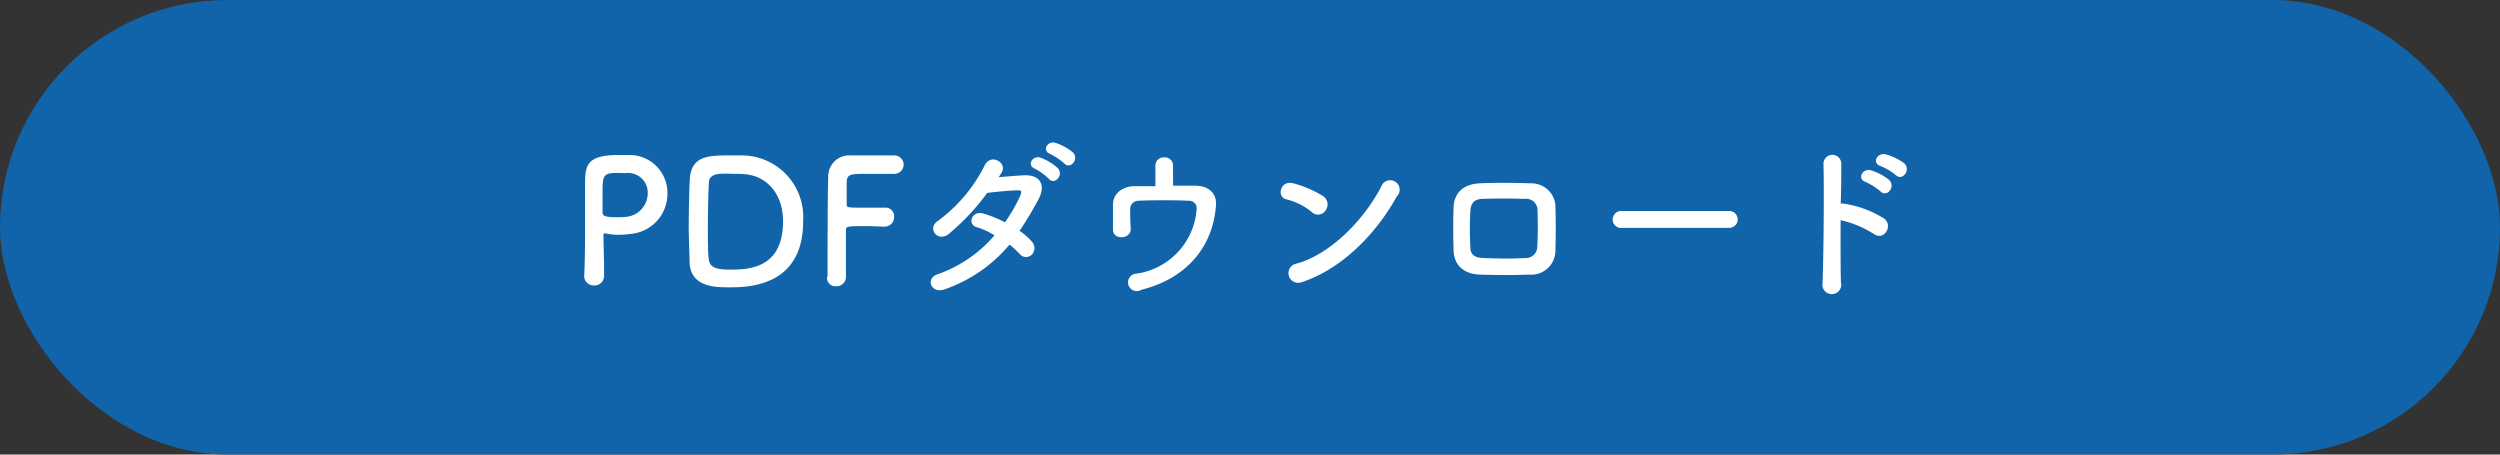 <svg xmlns="http://www.w3.org/2000/svg" viewBox="0 0 264 48"><rect x="0" y="0" width="264" height="48" fill="#333333" stroke="none"/><defs><style>.cls-1{fill:#1163aa;}.cls-2{fill:#fff;}</style></defs><g id="レイヤー_2" data-name="レイヤー 2"><g id="レイヤー_6" data-name="レイヤー 6"><rect class="cls-1" width="264" height="48" rx="24"/><path class="cls-2" d="M62.69,30.14a1,1,0,0,1-1-.91v-.06c.07-1.4.09-3,.09-4.52,0-1.85,0-3.62,0-4.88,0-2.21,0-3.4,3.55-3.4.37,0,.74,0,1,0a4,4,0,0,1,4.15,4.05,4.24,4.24,0,0,1-3.9,4.28,9.25,9.25,0,0,1-1.3.09,5.57,5.57,0,0,1-1.31-.14.34.34,0,0,0-.13,0c-.09,0-.11,0-.11.2,0,1.11.06,2.39.06,3.58v.7A1,1,0,0,1,62.69,30.14Zm2.54-11.88c-1.44,0-1.6.2-1.6,1.87,0,.63,0,1.37,0,2v.31c0,.38.36.5,1.47.5.34,0,.72,0,1.1-.05a2.51,2.51,0,0,0,2.2-2.52,2.07,2.07,0,0,0-2.32-2.09Z"/><path class="cls-2" d="M77,30.34c-1.44,0-4,0-4.18-2.54,0-.88-.09-2.34-.09-3.85,0-2,.06-4.07.11-5,.14-2.47,1.93-2.54,4.16-2.54.56,0,1.1,0,1.37,0a6.5,6.5,0,0,1,6.44,6.91C84.85,30.32,78.91,30.34,77,30.34Zm-.25-12c-.87,0-1.84,0-1.89.92s-.11,2.83-.11,4.77c0,1.43,0,2.76.11,3.44s.64,1,2.14,1c1.89,0,5.69,0,5.69-5.1,0-2.9-1.75-5-4.5-5Z"/><path class="cls-2" d="M87.39,29.19c0-2.14,0-8.62.07-10.52a2.23,2.23,0,0,1,2.43-2.26c.32,0,1.33,0,2.31,0s2,0,2.23,0a1,1,0,0,1,1,.95,1,1,0,0,1-1.07,1l-2.75,0c-1.73,0-2.14,0-2.2.81,0,.44,0,1.36,0,2.4,0,.36,0,.36,2.12.36.78,0,1.57,0,1.89,0a.91.91,0,0,1,1,1,1,1,0,0,1-1,1h-.09c-.46,0-1.08-.05-1.73-.05-2,0-2.27,0-2.27.39,0,1.08,0,3.26,0,4.42v.64a1,1,0,0,1-1,.9.9.9,0,0,1-1-.93Z"/><path class="cls-2" d="M99.79,30.54c-1.44.56-2.14-1.13-.77-1.58a14,14,0,0,0,6-4.11,7.76,7.76,0,0,0-1.89-.86c-1-.27-.54-1.8.72-1.44a12,12,0,0,1,2.27.93,17.87,17.87,0,0,0,1.51-2.57c.34-.74.27-.83-.2-.81-.72,0-2.57.19-3.18.27a24,24,0,0,1-4.13,4.39c-1.2.83-2.27-.74-1-1.49a16.31,16.31,0,0,0,4.8-5.68c.64-1.53,2.49-.41,1.86.63-.09.15-.2.31-.32.49.88-.07,1.87-.16,2.73-.2,1.86-.05,2.18,1.24,1.48,2.52a38.56,38.56,0,0,1-2,3.35,6.43,6.43,0,0,1,1.3,1.14,1,1,0,0,1,0,1.36.86.86,0,0,1-1.28-.05,10,10,0,0,0-1.08-1A15.6,15.6,0,0,1,99.79,30.54Zm9.49-12.73c-.92-.38-.2-1.46.63-1.15a5.71,5.71,0,0,1,1.78,1.08c.7.75-.34,1.85-.93,1.15A6.4,6.4,0,0,0,109.28,17.81Zm1.62-1.55c-.92-.36-.27-1.44.57-1.17a5.53,5.53,0,0,1,1.82,1c.72.72-.28,1.85-.9,1.17A6.81,6.81,0,0,0,110.9,16.26Z"/><path class="cls-2" d="M123.88,19.61c.84,0,1.65,0,2.35,0,1.3,0,2.25.72,2.18,2-.23,3.84-2.52,7.64-7.9,9A.92.92,0,1,1,120,28.9a7.42,7.42,0,0,0,6.36-6.75.8.8,0,0,0-.85-.95c-1.48-.08-4.27-.06-5.33,0a.86.86,0,0,0-.83.9c0,.43,0,1.53.06,2.07,0,1.11-1.86,1.22-1.88.09,0-.53,0-1.7,0-2.6,0-1.58,1.51-2,2.21-2s1.48,0,2.27,0c0-.7,0-1.71,0-2.16a.87.87,0,0,1,.94-.88.85.85,0,0,1,.92.84Z"/><path class="cls-2" d="M138.51,22.38a6.72,6.72,0,0,0-2.67-1.33c-1.08-.25-.63-2.07.74-1.69a11.37,11.37,0,0,1,3.17,1.37,1.05,1.05,0,0,1,.23,1.49A.94.94,0,0,1,138.51,22.38Zm-1.12,7.44a1,1,0,1,1-.61-1.95c3.62-.91,7.26-4.64,9.08-8.17a1,1,0,1,1,1.63,1.06C145.26,24.81,141.53,28.51,137.39,29.82Z"/><path class="cls-2" d="M161.53,29c-2.23.07-3.47.05-5.22,0s-2.75-1-2.81-2.53c-.05-1.78-.05-3.07,0-4.62.06-1.33.87-2.4,2.76-2.49s3.69-.05,5.44,0a2.54,2.54,0,0,1,2.55,2.29c.05,1.64.05,3.24,0,4.79A2.54,2.54,0,0,1,161.53,29Zm.83-6.74A1.2,1.2,0,0,0,161,21c-1.55-.05-3-.05-4.38,0-1,0-1.31.54-1.35,1.28a34.4,34.4,0,0,0,0,3.8c0,.79.4,1.13,1.39,1.17,1.64.05,2.72.09,4.36,0A1.22,1.22,0,0,0,162.34,26C162.4,24.81,162.41,23.43,162.36,22.22Z"/><path class="cls-2" d="M171.3,24.06a.87.87,0,0,1-1-.87.91.91,0,0,1,1-.91h11.31a.89.89,0,1,1,0,1.78Z"/><path class="cls-2" d="M194.4,29.78a1,1,0,1,1-1.94.08c.12-2.92.17-10,.1-12.57a.94.94,0,0,1,1.88,0c0,.88,0,2.44-.06,4.21a1.72,1.72,0,0,1,.31,0A11.19,11.19,0,0,1,199,23.1c.94.8-.09,2.36-1.12,1.61a11,11,0,0,0-3.51-1.46C194.36,25.73,194.36,28.32,194.4,29.78ZM197,19.21c-.95-.34-.29-1.49.59-1.22a5.78,5.78,0,0,1,1.89,1c.76.74-.25,1.91-.9,1.22A6.88,6.88,0,0,0,197,19.21Zm1.6-1.67c-1-.31-.34-1.48.54-1.24a6.13,6.13,0,0,1,1.93.93c.79.71-.2,1.93-.87,1.26A6.39,6.39,0,0,0,198.61,17.54Z"/></g></g></svg>